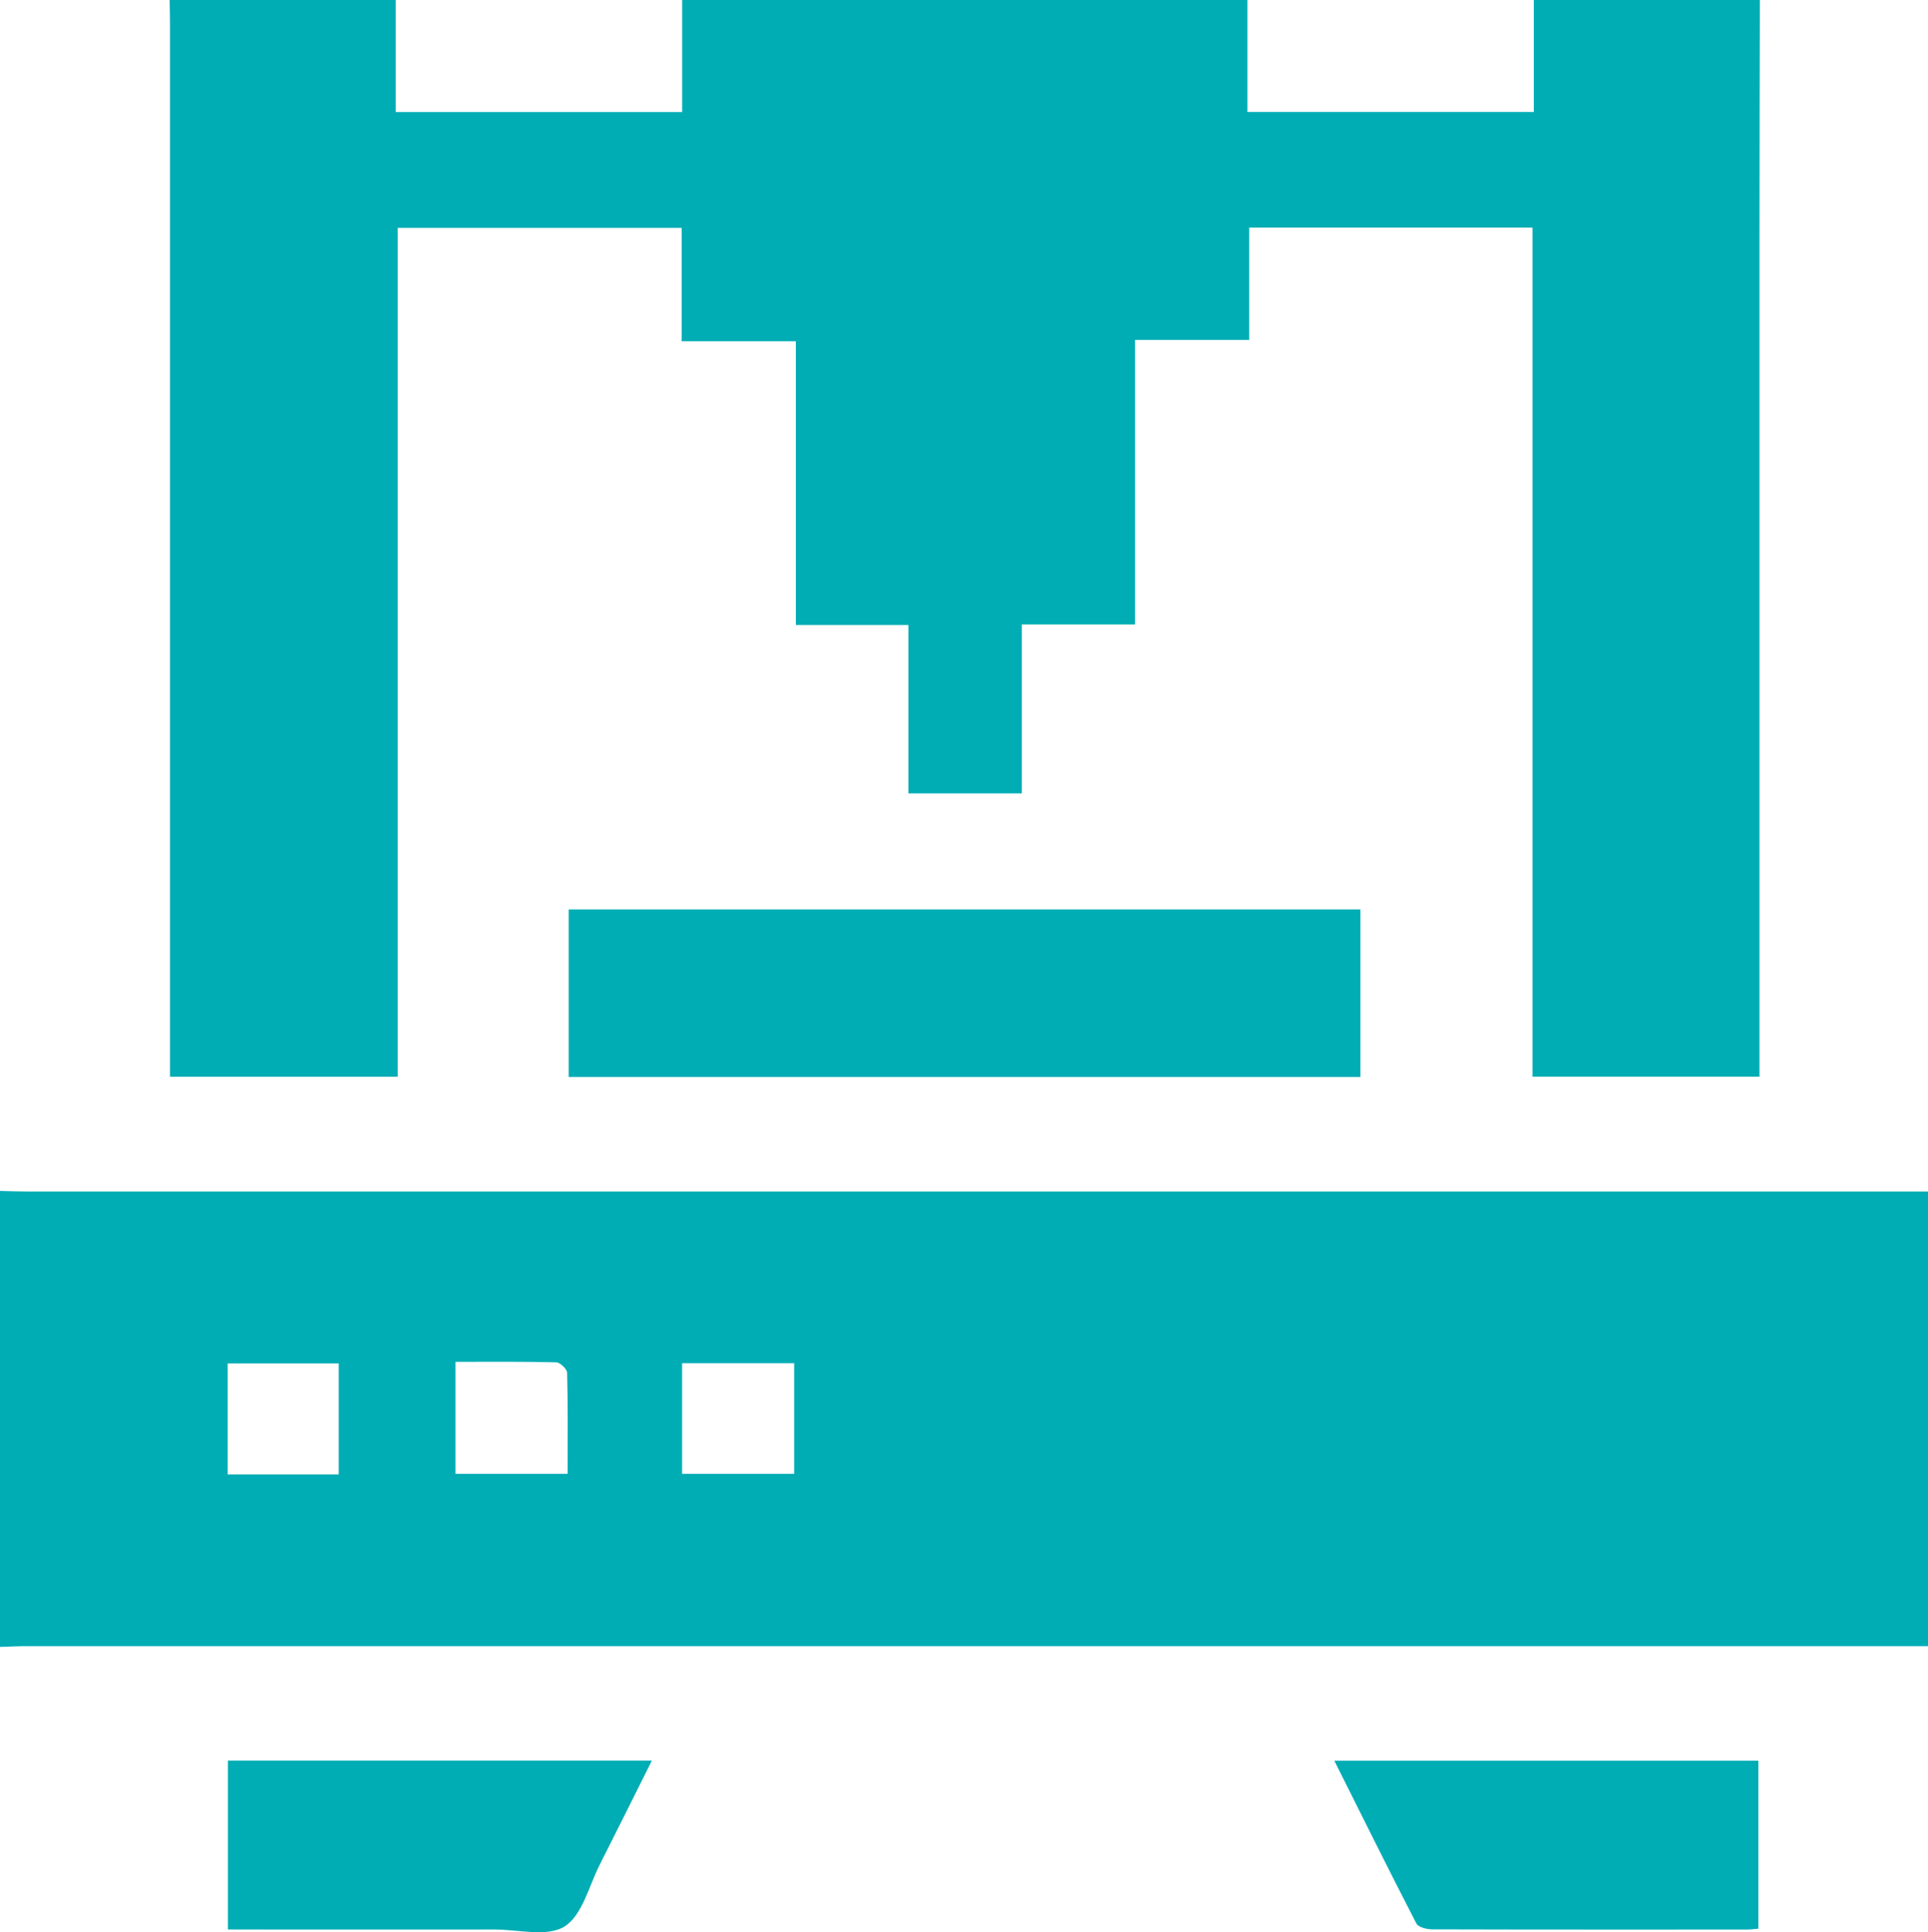 <?xml version="1.0" encoding="UTF-8"?> <svg xmlns="http://www.w3.org/2000/svg" id="Layer_2" data-name="Layer 2" viewBox="0 0 382.97 383.78"><defs><style> .cls-1 { fill: #00adb5; stroke-width: 0px; } </style></defs><g id="Layer_1-2" data-name="Layer 1"><g><path class="cls-1" d="M349.57,0c-.03,15.09-.07,30.18-.07,45.27,0,54.63,0,109.26,0,163.89,0,1.48,0,2.95,0,4.7h-45.08V45.21h-56.29v22.3h-22.67v56.52h-22.49v33.55h-22.53v-33.44h-22.36v-56.36h-22.68v-22.52h-56.4v168.61h-45.23c0-1.57,0-3.14,0-4.71,0-68.1,0-136.2,0-204.3,0-1.62-.05-3.24-.07-4.86h44.91v22.25h56.89V0h112.28v22.24h56.89V0h44.91Z"></path><path class="cls-1" d="M0,236.54c1.74.04,3.49.11,5.23.11,124.22,0,248.43,0,372.65,0h5.09v90.31c-1.69,0-3.39,0-5.1,0-124.22,0-248.43,0-372.65,0-1.74,0-3.48.1-5.23.15C0,296.92,0,266.73,0,236.54ZM90.47,270.49v22.25h22.28c0-6.93.07-13.51-.1-20.09-.02-.74-1.39-2.04-2.16-2.06-6.57-.17-13.15-.1-20.02-.1ZM45.23,292.85h22.06v-22.04h-22.06v22.04ZM157.75,270.77h-22.26v21.96h22.26v-21.96Z"></path><path class="cls-1" d="M112.96,213.92v-33.28h157.26v33.28H112.96Z"></path><path class="cls-1" d="M129.48,349.7c-3.54,7.07-6.89,13.84-10.31,20.58-2.19,4.3-3.49,10.13-7.03,12.36-3.41,2.15-9.18.6-13.92.6-16.21.02-32.43,0-48.64,0h-4.31v-33.55h84.21Z"></path><path class="cls-1" d="M349.27,383.08c-.92.07-1.64.17-2.36.17-20.82,0-41.65.02-62.47-.04-1.07,0-2.72-.43-3.1-1.17-5.47-10.59-10.77-21.28-16.3-32.33h84.24v33.38Z"></path></g></g></svg> 